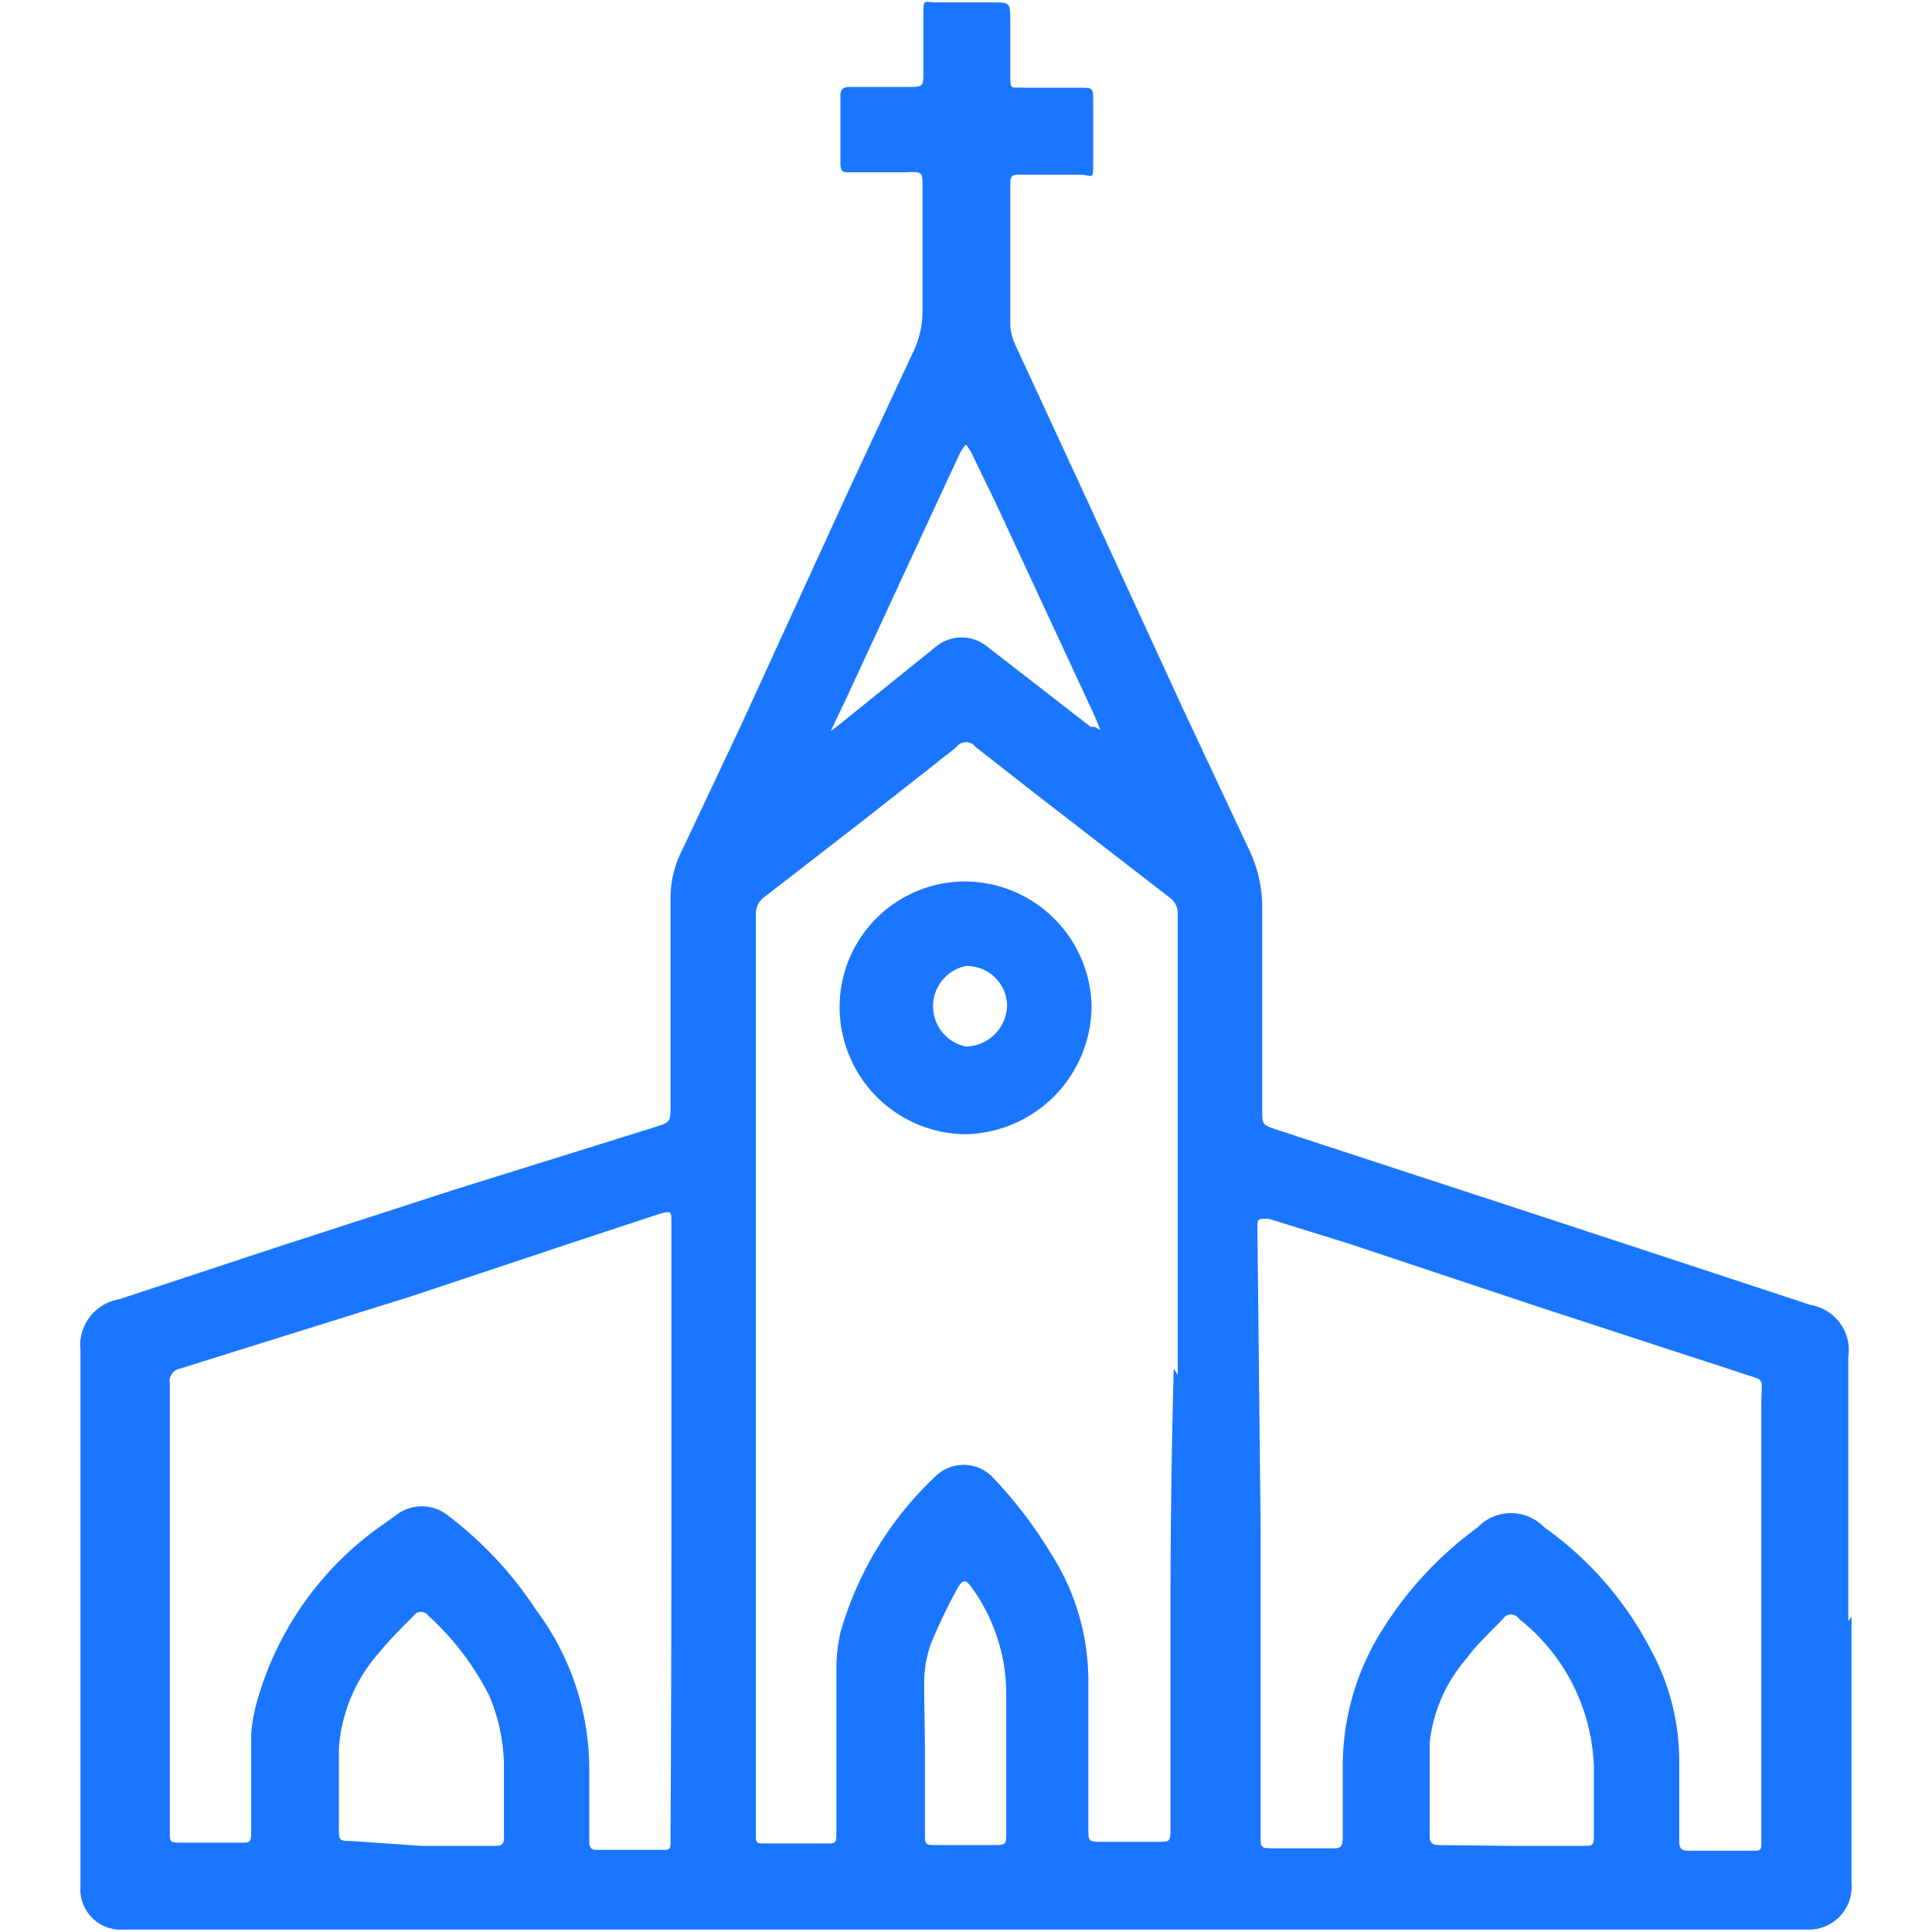 <svg id="Слой_1" data-name="Слой 1" xmlns="http://www.w3.org/2000/svg" width="24" height="24" viewBox="0 0 24 24"><defs><style>.cls-1{fill:#1a76ff;}</style></defs><title>2369</title><path class="cls-1" d="M23,20.08q0,1.66,0,3.32a.53.53,0,0,1-.54.57h-.77l-.55,0H2.47c-.33,0-.66,0-1,0A.5.5,0,0,1,1,23.43q0-1,0-2,0-2.33,0-4.65a.58.58,0,0,1,.48-.64l2-.66,2.16-.7L8.14,14c.19-.06.19-.06.19-.28,0-.86,0-1.71,0-2.57a1.27,1.27,0,0,1,.13-.56L9.21,9l1.31-2.86.82-1.76a1.17,1.17,0,0,0,.12-.53c0-.51,0-1,0-1.53,0-.18,0-.19-.2-.18h-.71c-.08,0-.11,0-.11-.12,0-.28,0-.56,0-.84,0-.09.06-.1.13-.1h.7c.2,0,.2,0,.2-.19s0-.46,0-.69,0-.17.17-.17h.7c.2,0,.21,0,.21.22s0,.44,0,.66,0,.17.17.18h.7c.15,0,.16,0,.16.16s0,.51,0,.76,0,.16-.17.16l-.7,0c-.15,0-.16,0-.16.15,0,.57,0,1.15,0,1.72a.68.68,0,0,0,.07.26l.74,1.6,1.31,2.85.83,1.77a1.67,1.67,0,0,1,.18.76c0,.84,0,1.67,0,2.51,0,.18,0,.18.17.24l3.39,1.11,3.25,1.07a.57.57,0,0,1,.47.65q0,1.64,0,3.28Zm-8.37-3h0q0-1.14,0-2.29,0-1.71,0-3.43a.24.24,0,0,0-.1-.21L12.9,9.89l-.78-.61a.15.15,0,0,0-.24,0c-.08.07-.17.13-.25.2l-.93.73-1.2.93a.26.26,0,0,0-.11.24c0,.29,0,.58,0,.87s0,.48,0,.71,0,.41,0,.61,0,.38,0,.57,0,.4,0,.6,0,.38,0,.57,0,.4,0,.6,0,.39,0,.58,0,.39,0,.58,0,.39,0,.58,0,.39,0,.58,0,.38,0,.57,0,.41,0,.61,0,.37,0,.55,0,.35,0,.52,0,.3,0,.45c0,.34,0,.68,0,1s0,.58,0,.87c0,.08,0,.1.1.1h.79c.09,0,.11,0,.11-.12q0-.62,0-1.24,0-.43,0-.86a2.11,2.11,0,0,1,.05-.4,4.26,4.26,0,0,1,1.17-1.93.5.5,0,0,1,.72,0,5.42,5.42,0,0,1,.72.94,2.93,2.93,0,0,1,.47,1.6c0,.61,0,1.21,0,1.82,0,.16,0,.17.16.17h.7c.15,0,.16,0,.16-.16q0-1.39,0-2.77T14.58,17ZM15.66,19h0q0,1.31,0,2.61c0,.4,0,.8,0,1.2,0,.14,0,.15.15.15h.73c.11,0,.14,0,.14-.15,0-.28,0-.55,0-.83a3.18,3.18,0,0,1,.44-1.65,4.59,4.59,0,0,1,1.24-1.36.57.57,0,0,1,.82,0,4.27,4.27,0,0,1,1.32,1.51,2.9,2.9,0,0,1,.36,1.37c0,.33,0,.65,0,1,0,.08,0,.14.11.14h.82c.06,0,.09,0,.09-.08,0-.25,0-.5,0-.74,0-.41,0-.82,0-1.22s0-.79,0-1.18c0-.19,0-.38,0-.57s0-.41,0-.61c0-.38,0-.76,0-1.14s.07-.28-.3-.41l-2.48-.81-2.34-.78-1-.31c-.14,0-.14,0-.14.11s0,0,0,0ZM8.34,19h0q0-.36,0-.73,0-1.54,0-3.08c0-.15,0-.15-.15-.11l-1,.33-2.07.69L2.24,17a.16.16,0,0,0-.13.19c0,.27,0,.53,0,.8s0,.51,0,.77,0,.42,0,.63,0,.36,0,.54,0,.36,0,.54,0,.29,0,.44c0,.34,0,.68,0,1s0,.57,0,.86c0,.11,0,.12.13.12H3c.1,0,.12,0,.12-.13,0-.41,0-.82,0-1.22a2.09,2.09,0,0,1,.08-.43A4,4,0,0,1,4.67,19l.24-.17a.52.52,0,0,1,.66,0A4.71,4.71,0,0,1,6.66,20a3.3,3.3,0,0,1,.66,2c0,.28,0,.56,0,.85,0,.07,0,.13.09.13h.83c.07,0,.09,0,.09-.1s0-.1,0-.15Q8.34,20.83,8.34,19ZM5.23,22.93h.89c.11,0,.15,0,.14-.15,0-.27,0-.53,0-.8a2.28,2.28,0,0,0-.18-.91,3.43,3.43,0,0,0-.76-1,.11.11,0,0,0-.18,0c-.15.15-.3.3-.44.47a2,2,0,0,0-.49,1.18c0,.34,0,.69,0,1,0,.14,0,.15.16.15Zm13.54,0h.89c.13,0,.14,0,.14-.14s0-.55,0-.83a2.44,2.44,0,0,0-.93-1.85.12.12,0,0,0-.2,0c-.15.16-.32.31-.45.49a1.91,1.91,0,0,0-.46,1.05c0,.39,0,.78,0,1.16,0,.1.05.11.13.11ZM13.67,9.07l-.06-.15L12.37,6.25l-.31-.64L12,5.52a.72.72,0,0,0-.07.1l-.15.32L10.52,8.66l-.2.42s0,0,0,0h0l.07-.05,1.24-1a.5.5,0,0,1,.63,0l.62.48.67.52.05,0ZM11.49,21.77h0c0,.34,0,.67,0,1,0,.15,0,.15.16.15h.68c.17,0,.17,0,.17-.17,0-.56,0-1.12,0-1.68a2.26,2.26,0,0,0-.43-1.35c-.07-.1-.11-.1-.17,0a6.76,6.76,0,0,0-.34.71,1.49,1.49,0,0,0-.08.47C11.48,21.19,11.49,21.48,11.49,21.77Z"/><path class="cls-1" d="M10.43,12.5A1.56,1.56,0,0,1,12,10.95a1.58,1.58,0,0,1,1.56,1.57A1.6,1.6,0,0,1,12,14.09,1.58,1.58,0,0,1,10.43,12.5ZM12,12a.51.51,0,0,0,0,1,.52.52,0,0,0,.51-.52A.5.5,0,0,0,12,12Z"/></svg>